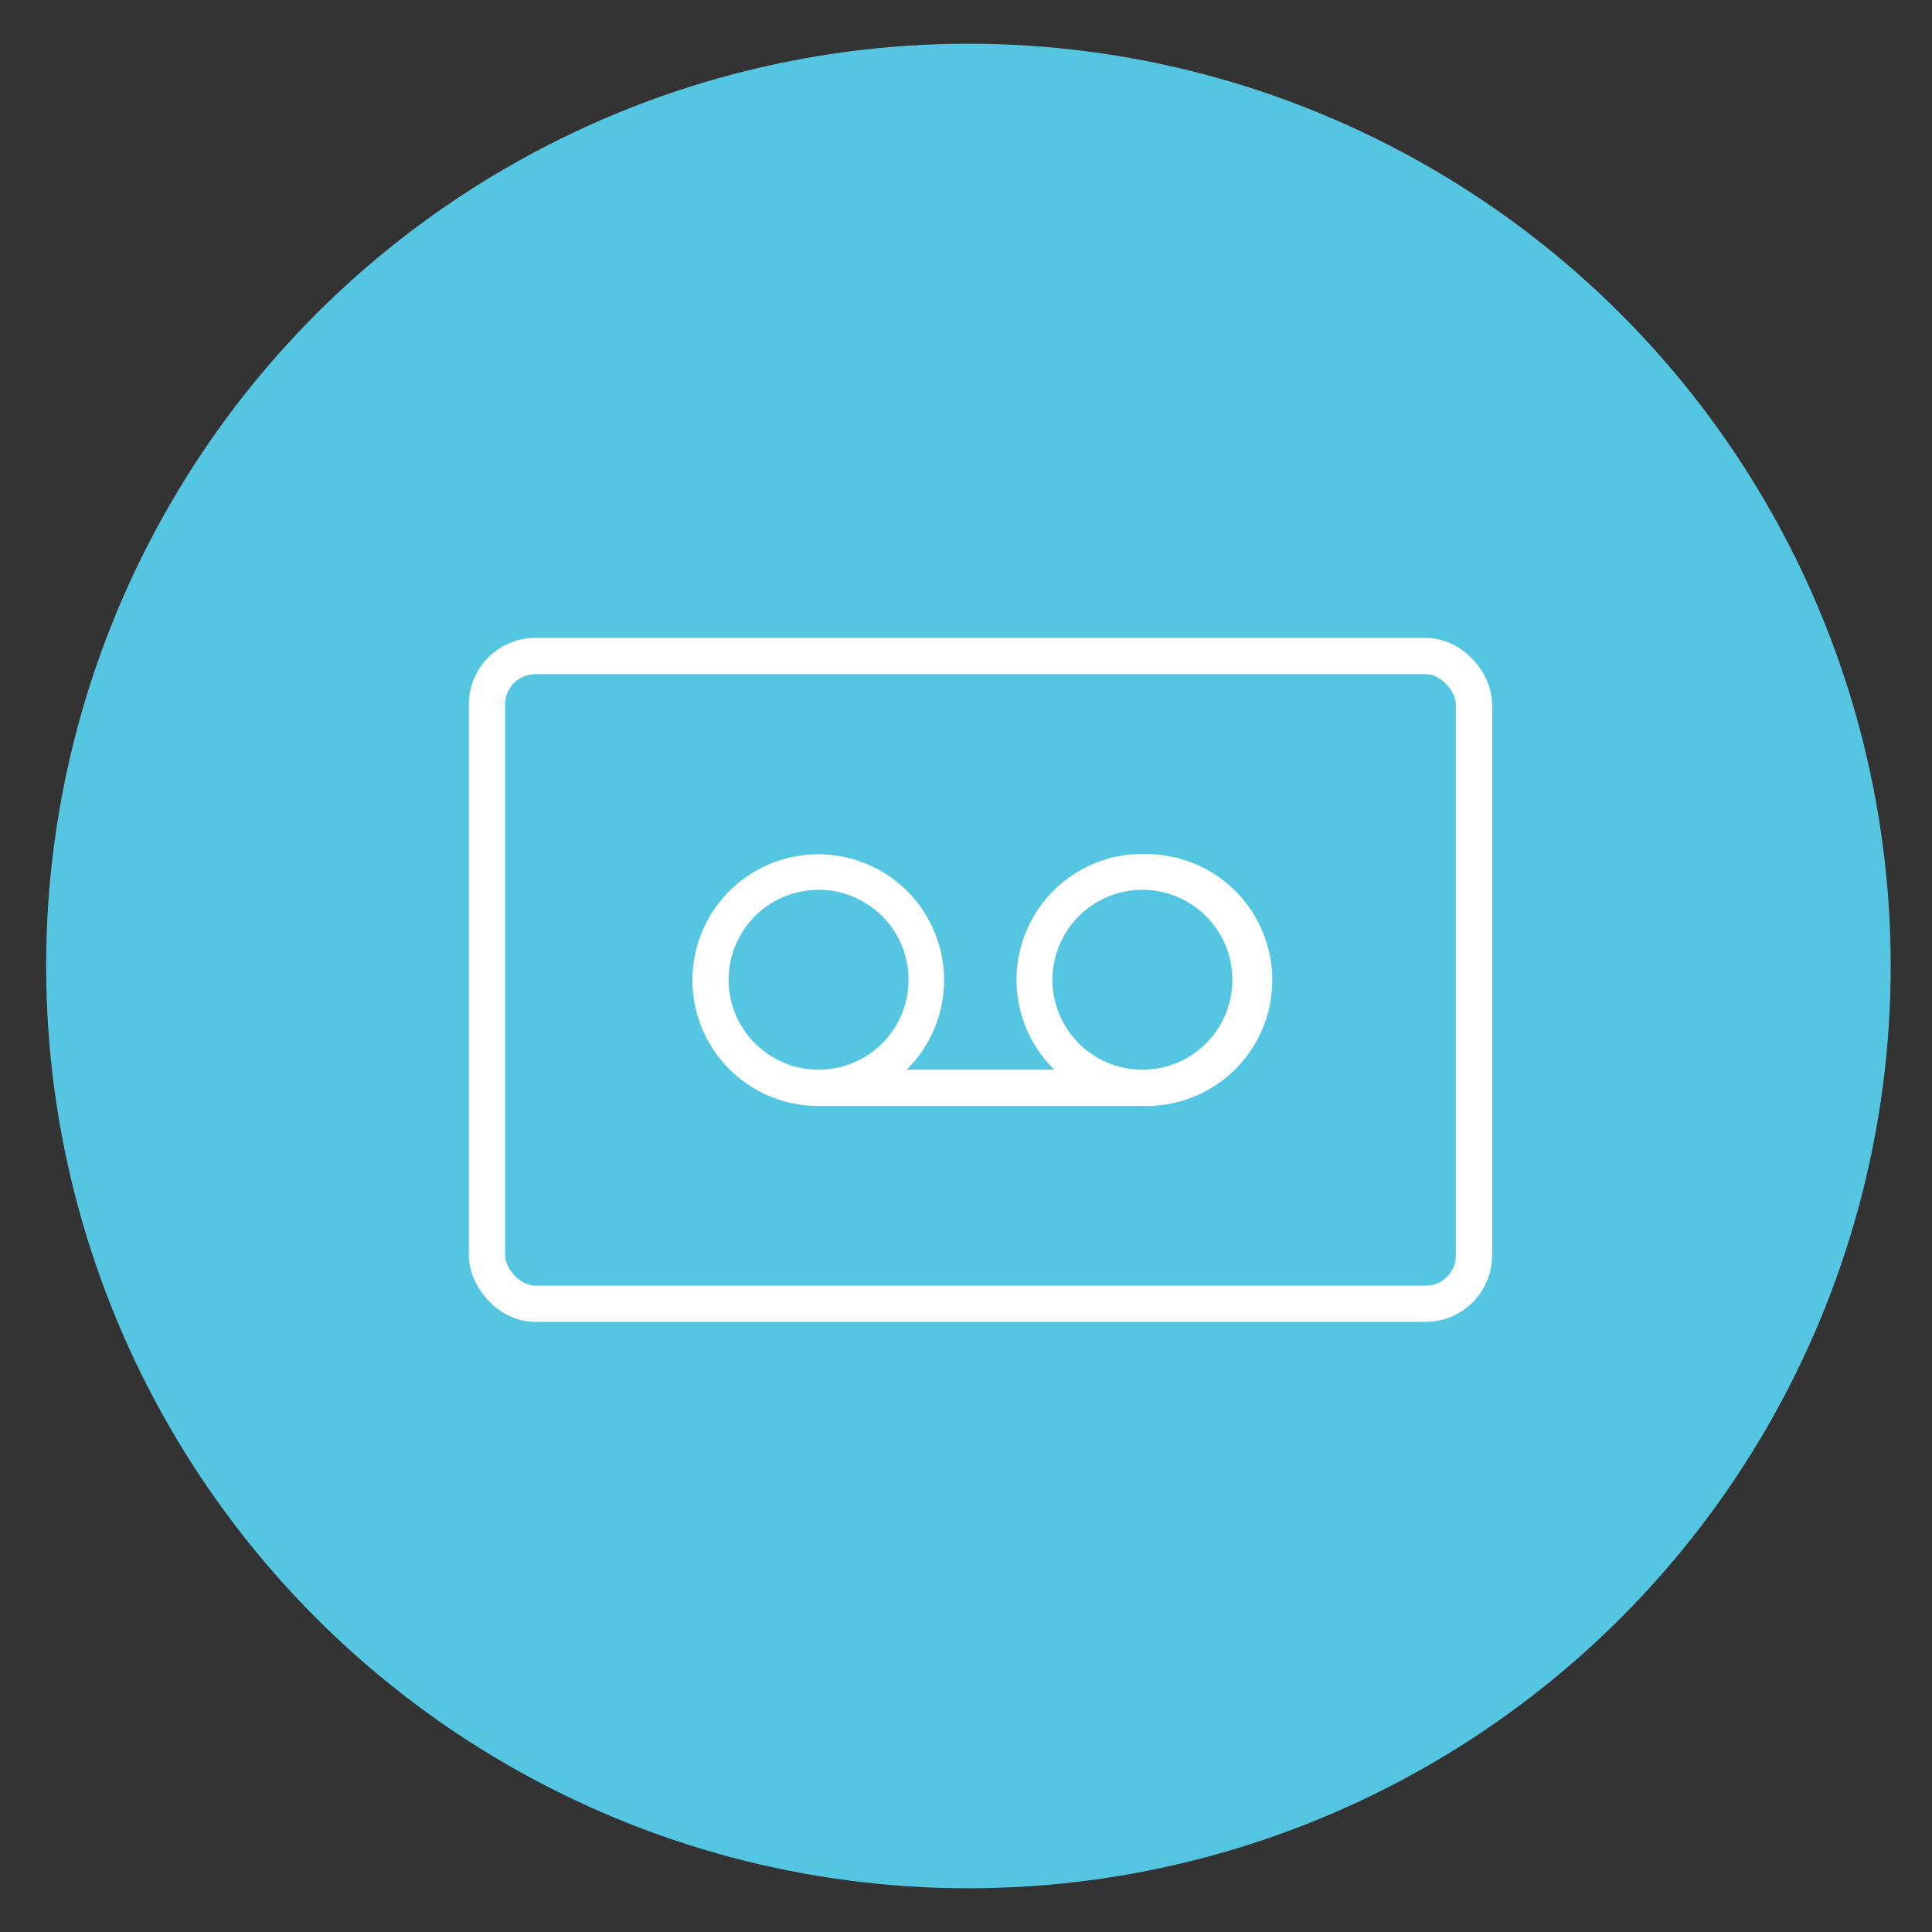 <?xml version="1.0" encoding="UTF-8"?> <svg xmlns="http://www.w3.org/2000/svg" viewBox="0 0 160 160"><rect x="0" y="0" width="160" height="160" fill="#333333" stroke="none"/><defs><style>.cls-1{fill:#55c6e2;}.cls-2{fill:none;stroke:#fff;stroke-miterlimit:10;stroke-width:3px;}.cls-3{fill:#fff;}</style></defs><g id="icons"><circle class="cls-1" cx="80.2" cy="80" r="76.38"></circle><rect class="cls-2" x="40.33" y="54.33" width="81.74" height="53.64" rx="4"></rect><path class="cls-3" d="M94.61,70.72a10.42,10.42,0,0,0-7.29,17.87H75.08a10.42,10.42,0,1,0-7.29,3H94.61a10.43,10.43,0,1,0,0-20.85ZM60.34,81.14a7.45,7.45,0,1,1,7.45,7.45A7.46,7.46,0,0,1,60.34,81.14Zm34.27,7.45a7.45,7.45,0,1,1,7.45-7.45A7.44,7.44,0,0,1,94.61,88.59Z"></path></g></svg> 